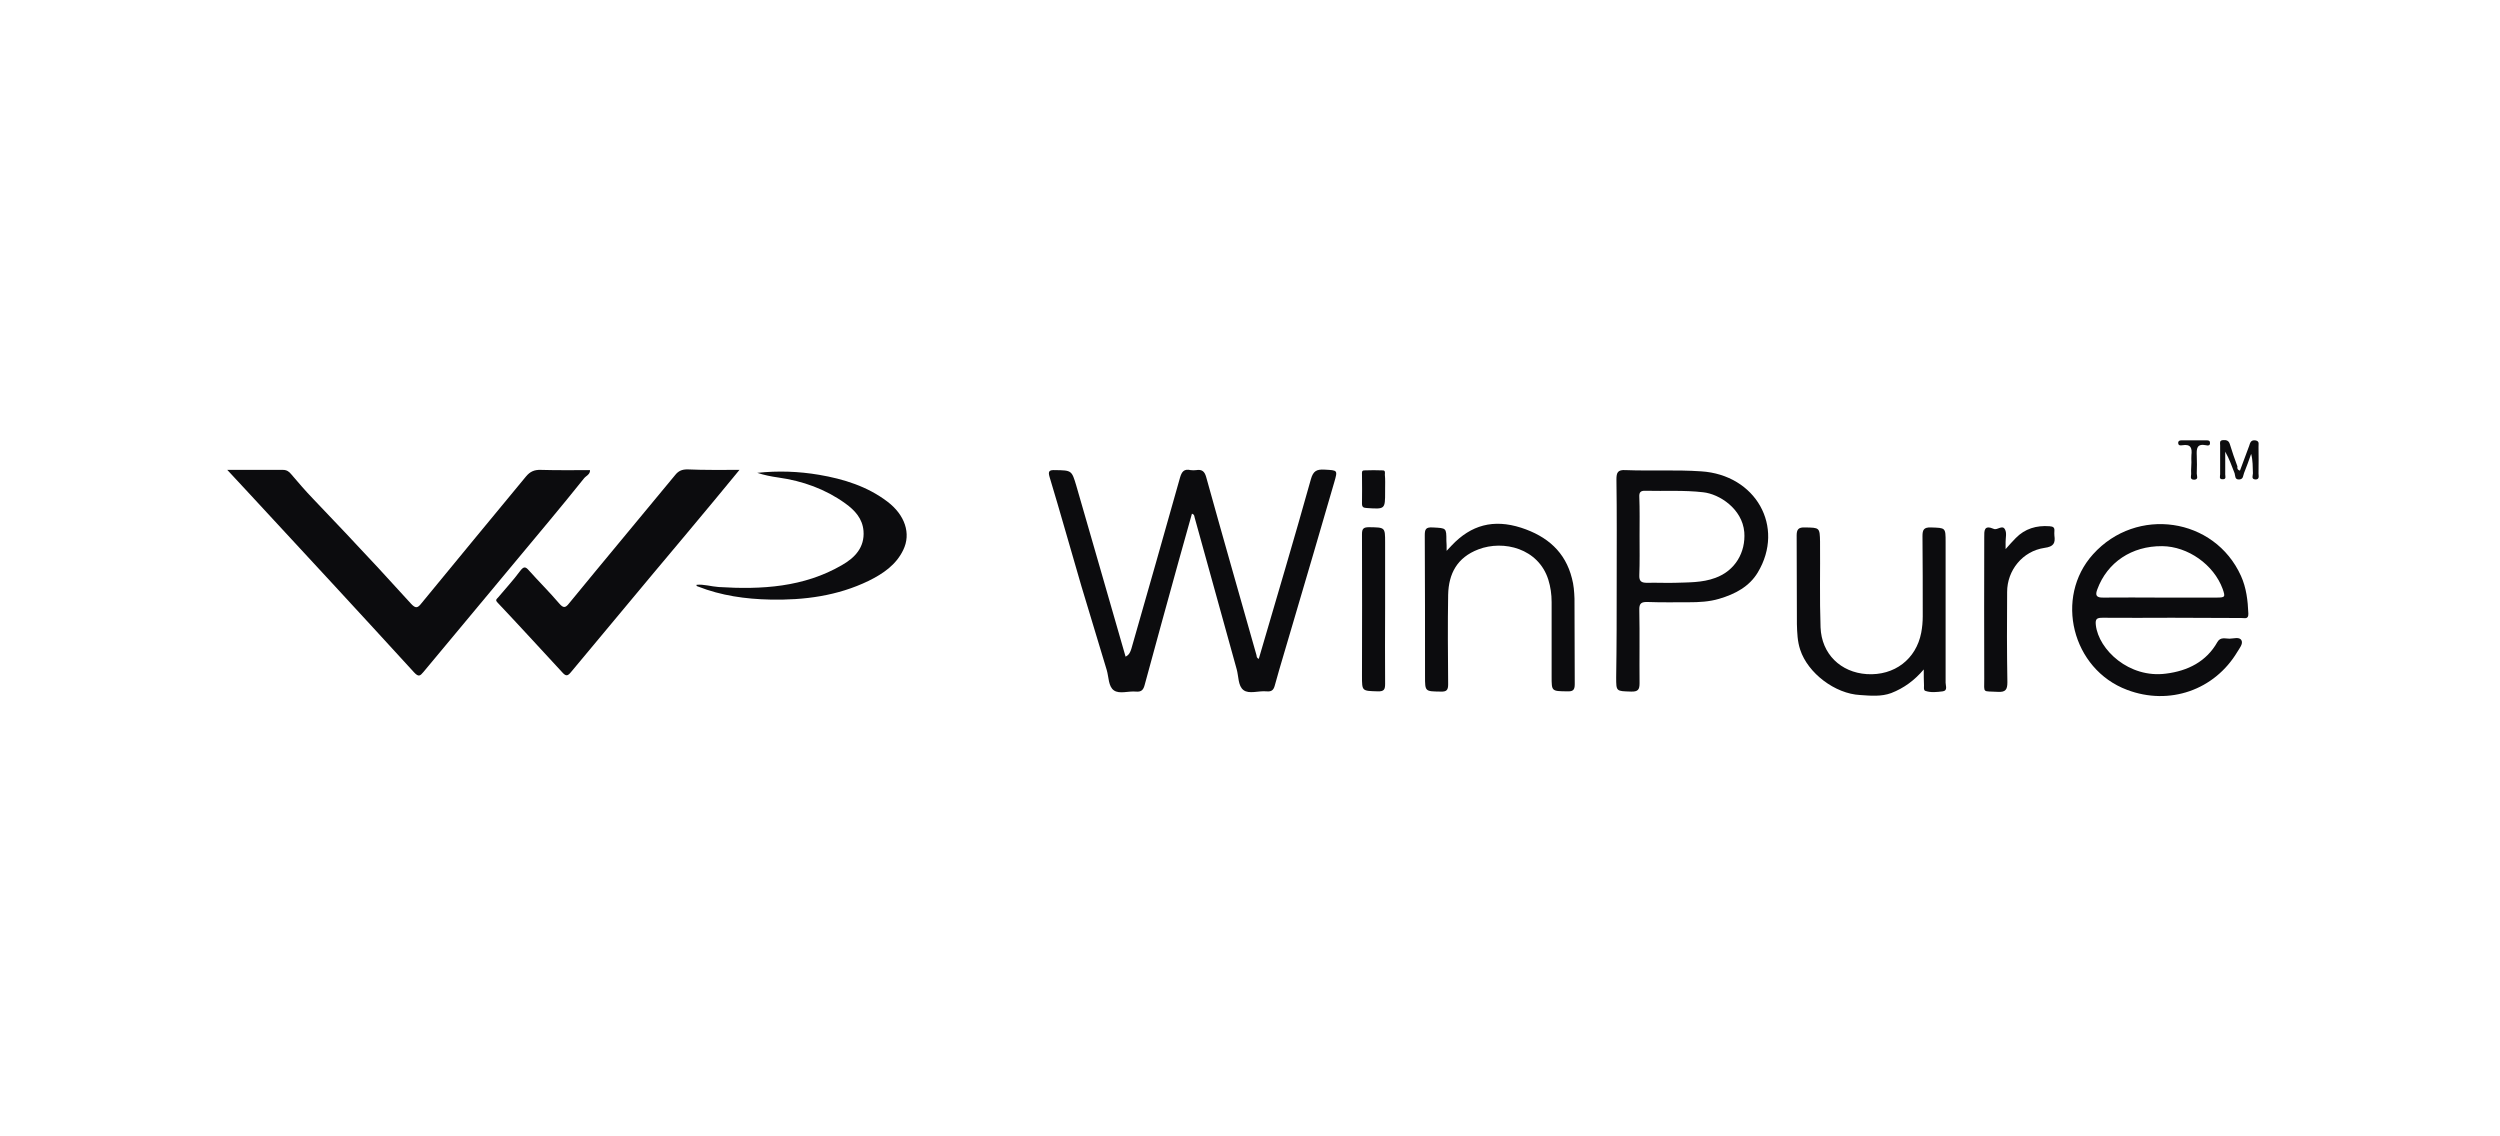 <svg width="176" height="80" viewBox="0 0 176 80" fill="none" xmlns="http://www.w3.org/2000/svg">
<g clip-path="url(#clip0_6052_34823)">
<path d="M16 33.08C17.414 33.08 18.666 33.08 19.919 33.08C20.188 33.08 20.349 33.201 20.492 33.374C20.993 33.963 21.512 34.569 22.049 35.124C22.8 35.921 23.57 36.718 24.321 37.515C25.878 39.16 27.417 40.824 28.938 42.504C29.26 42.85 29.404 42.816 29.672 42.469C32.106 39.49 34.575 36.527 37.027 33.547C37.313 33.201 37.617 33.062 38.083 33.08C39.228 33.114 40.373 33.097 41.536 33.097C41.554 33.409 41.25 33.495 41.107 33.686C40.302 34.691 39.496 35.678 38.673 36.666C35.72 40.217 32.768 43.751 29.815 47.303C29.582 47.58 29.475 47.684 29.153 47.337C25.323 43.145 21.458 38.97 17.593 34.795C17.092 34.258 16.59 33.721 16 33.08Z" fill="#0C0C0E"/>
<path d="M88.618 46.384C89.853 42.157 91.106 37.964 92.287 33.737C92.448 33.166 92.681 33.027 93.253 33.062C94.166 33.114 94.184 33.079 93.933 33.945C92.967 37.289 91.983 40.615 90.999 43.959C90.587 45.397 90.139 46.817 89.746 48.255C89.656 48.602 89.495 48.706 89.155 48.671C88.601 48.619 87.938 48.879 87.545 48.584C87.151 48.29 87.205 47.614 87.062 47.112C86.077 43.56 85.093 40.009 84.109 36.457C84.073 36.353 84.109 36.232 83.912 36.163C83.608 37.271 83.286 38.38 82.981 39.489C82.176 42.399 81.371 45.31 80.584 48.22C80.494 48.567 80.351 48.723 79.975 48.688C79.438 48.636 78.812 48.879 78.418 48.602C78.025 48.324 78.06 47.666 77.917 47.181C77.327 45.206 76.718 43.231 76.128 41.256C75.376 38.692 74.66 36.128 73.891 33.581C73.766 33.166 73.873 33.079 74.284 33.096C75.448 33.114 75.448 33.114 75.77 34.188C76.933 38.19 78.078 42.209 79.241 46.228C79.492 46.107 79.581 45.899 79.653 45.656C80.798 41.654 81.944 37.653 83.071 33.633C83.196 33.2 83.357 32.992 83.823 33.096C83.948 33.114 84.091 33.114 84.216 33.096C84.628 33.027 84.807 33.2 84.914 33.581C86.077 37.774 87.276 41.949 88.457 46.124C88.475 46.211 88.457 46.315 88.618 46.384Z" fill="#0C0C0E"/>
<path d="M52.059 33.08C51.432 33.842 50.86 34.535 50.287 35.228C48.855 36.96 47.406 38.675 45.956 40.408C44.042 42.712 42.109 45.016 40.194 47.32C39.98 47.58 39.854 47.632 39.604 47.355C38.083 45.709 36.562 44.046 35.023 42.417C34.844 42.227 34.969 42.175 35.058 42.071C35.577 41.447 36.132 40.858 36.615 40.2C36.866 39.871 36.991 39.871 37.242 40.165C37.94 40.945 38.691 41.69 39.371 42.487C39.657 42.816 39.801 42.816 40.069 42.469C42.538 39.455 45.044 36.458 47.531 33.443C47.764 33.149 48.014 33.045 48.39 33.045C49.589 33.097 50.77 33.08 52.059 33.08Z" fill="#0C0C0E"/>
<path d="M152.898 43.49C151.287 43.49 149.659 43.508 148.048 43.49C147.637 43.49 147.493 43.542 147.547 44.01C147.744 45.742 149.891 47.769 152.486 47.423C154.025 47.232 155.331 46.574 156.101 45.205C156.316 44.824 156.656 44.963 156.96 44.963C157.246 44.963 157.658 44.807 157.801 45.084C157.926 45.327 157.658 45.639 157.515 45.881C155.904 48.584 152.719 49.692 149.748 48.566C145.865 47.111 144.612 42.052 147.35 39.021C150.41 35.625 155.904 36.422 157.765 40.545C158.141 41.377 158.248 42.278 158.284 43.196C158.302 43.646 157.98 43.49 157.783 43.508C156.137 43.508 154.526 43.49 152.898 43.49ZM152.075 42.07C152.075 42.052 152.075 42.052 152.075 42.07C153.381 42.07 154.705 42.07 156.011 42.07C156.656 42.07 156.674 42.035 156.477 41.463C155.85 39.748 154.025 38.466 152.218 38.449C150.07 38.431 148.352 39.592 147.654 41.481C147.493 41.896 147.565 42.087 148.084 42.07C149.408 42.052 150.75 42.07 152.075 42.07Z" fill="#0C0C0E"/>
<path d="M113.815 40.943C113.815 38.553 113.833 36.145 113.797 33.754C113.797 33.269 113.886 33.061 114.441 33.096C116.213 33.165 117.984 33.061 119.756 33.182C123.603 33.425 125.679 37.08 123.747 40.302C123.156 41.29 122.154 41.827 121.027 42.156C120.329 42.364 119.613 42.399 118.879 42.399C117.931 42.399 116.964 42.416 116.016 42.381C115.551 42.364 115.39 42.468 115.407 42.953C115.443 44.668 115.407 46.383 115.425 48.098C115.425 48.549 115.318 48.705 114.817 48.687C113.779 48.653 113.779 48.687 113.779 47.683C113.815 45.448 113.815 43.196 113.815 40.943ZM115.425 37.738C115.425 38.657 115.443 39.575 115.407 40.493C115.39 40.926 115.551 41.03 115.962 41.03C116.606 41.013 117.251 41.047 117.895 41.03C118.861 40.995 119.828 41.03 120.758 40.684C122.154 40.181 122.906 38.882 122.798 37.461C122.655 35.815 121.044 34.776 119.899 34.655C118.557 34.499 117.197 34.585 115.855 34.551C115.497 34.533 115.39 34.655 115.407 34.984C115.443 35.885 115.425 36.803 115.425 37.738Z" fill="#0C0C0E"/>
<path d="M101.843 38.779C102.022 38.588 102.111 38.502 102.201 38.398C103.561 36.96 105.136 36.527 107.086 37.151C108.947 37.757 110.2 38.866 110.665 40.719C110.79 41.17 110.826 41.655 110.844 42.14C110.862 44.15 110.844 46.159 110.862 48.169C110.862 48.602 110.719 48.688 110.307 48.671C109.234 48.654 109.234 48.671 109.234 47.632C109.234 45.882 109.234 44.132 109.234 42.382C109.234 41.845 109.162 41.326 109.001 40.806C108.303 38.606 105.851 37.999 104.08 38.675C102.577 39.247 101.986 40.39 101.95 41.863C101.915 43.959 101.932 46.072 101.95 48.169C101.95 48.584 101.843 48.706 101.413 48.688C100.322 48.671 100.322 48.688 100.322 47.614C100.322 44.305 100.322 41.014 100.304 37.705C100.304 37.272 100.358 37.099 100.877 37.133C101.825 37.185 101.825 37.151 101.825 38.069C101.843 38.259 101.843 38.45 101.843 38.779Z" fill="#0C0C0E"/>
<path d="M135.432 47.128C134.788 47.891 134.036 48.445 133.142 48.792C132.444 49.051 131.692 48.982 130.958 48.93C129.187 48.843 127.272 47.388 126.735 45.742C126.538 45.154 126.52 44.547 126.502 43.941C126.485 41.862 126.502 39.783 126.485 37.687C126.485 37.254 126.628 37.115 127.075 37.132C128.095 37.15 128.113 37.132 128.131 38.137C128.149 40.147 128.095 42.156 128.167 44.166C128.238 46.037 129.58 47.336 131.424 47.458C133.374 47.579 134.895 46.401 135.253 44.547C135.325 44.166 135.361 43.785 135.361 43.386C135.361 41.498 135.361 39.627 135.343 37.739C135.343 37.306 135.432 37.115 135.933 37.132C136.971 37.167 136.971 37.132 136.971 38.172C136.971 41.463 136.971 44.772 136.971 48.064C136.971 48.272 137.132 48.618 136.774 48.67C136.363 48.722 135.933 48.774 135.539 48.636C135.414 48.584 135.45 48.41 135.45 48.272C135.432 47.891 135.432 47.51 135.432 47.128Z" fill="#0C0C0E"/>
<path d="M49.034 41.17C49.553 41.118 50.072 41.292 50.591 41.326C53.616 41.517 56.586 41.344 59.27 39.785C60.183 39.265 60.881 38.537 60.791 37.376C60.72 36.51 60.183 35.921 59.503 35.436C58.107 34.431 56.515 33.86 54.797 33.617C54.296 33.548 53.794 33.444 53.311 33.288C54.779 33.132 56.228 33.184 57.66 33.426C59.396 33.721 61.06 34.241 62.474 35.315C63.708 36.25 64.156 37.567 63.583 38.728C63.082 39.767 62.169 40.391 61.149 40.893C58.966 41.95 56.622 42.262 54.224 42.21C52.488 42.175 50.77 41.933 49.142 41.292C49.088 41.274 49.017 41.274 49.034 41.17Z" fill="#0C0C0E"/>
<path d="M141.194 38.658C141.463 38.363 141.678 38.103 141.91 37.878C142.554 37.22 143.36 36.977 144.29 37.047C144.541 37.064 144.648 37.133 144.63 37.376C144.63 37.48 144.612 37.601 144.63 37.705C144.702 38.225 144.594 38.484 143.932 38.571C142.393 38.796 141.302 40.148 141.302 41.672C141.284 43.786 141.284 45.917 141.32 48.03C141.32 48.55 141.194 48.74 140.64 48.706C139.548 48.637 139.691 48.844 139.691 47.788C139.673 44.461 139.691 41.152 139.691 37.826C139.691 37.376 139.655 36.925 140.371 37.237C140.622 37.341 140.98 36.908 141.159 37.289C141.284 37.532 141.194 37.861 141.194 38.155C141.194 38.311 141.194 38.467 141.194 38.658Z" fill="#0C0C0E"/>
<path d="M97.512 42.832C97.512 44.599 97.494 46.366 97.512 48.133C97.512 48.515 97.459 48.688 96.993 48.671C95.884 48.636 95.884 48.671 95.884 47.596C95.884 44.27 95.902 40.927 95.884 37.6C95.884 37.219 95.991 37.115 96.385 37.115C97.512 37.133 97.512 37.115 97.512 38.189C97.512 39.748 97.512 41.29 97.512 42.832Z" fill="#0C0C0E"/>
<path d="M157.694 33.131C157.908 32.542 158.123 31.971 158.338 31.399C158.409 31.191 158.445 30.966 158.767 31C159.107 31.052 158.982 31.295 159 31.468C159.018 32.092 159 32.715 159 33.339C159 33.495 159.089 33.755 158.785 33.755C158.463 33.738 158.606 33.478 158.606 33.322C158.588 32.871 158.606 32.421 158.481 31.953C158.32 32.404 158.159 32.871 157.98 33.304C157.908 33.478 157.944 33.738 157.64 33.755C157.318 33.772 157.372 33.495 157.318 33.322C157.121 32.819 156.942 32.3 156.656 31.797C156.656 32.334 156.656 32.871 156.656 33.408C156.656 33.53 156.745 33.738 156.495 33.738C156.19 33.755 156.298 33.53 156.298 33.391C156.298 32.715 156.298 32.023 156.298 31.347C156.298 31.191 156.226 31 156.513 30.983C156.763 30.966 156.906 31.035 156.978 31.26C157.139 31.78 157.318 32.317 157.515 32.837C157.497 32.941 157.497 33.079 157.694 33.131Z" fill="#0C0C0E"/>
<path d="M97.512 34.449C97.512 34.501 97.512 34.553 97.512 34.622C97.512 35.852 97.512 35.852 96.224 35.765C95.991 35.748 95.884 35.713 95.884 35.453C95.902 34.778 95.884 34.085 95.884 33.409C95.884 33.288 95.848 33.115 96.045 33.115C96.474 33.097 96.922 33.097 97.351 33.115C97.548 33.115 97.494 33.305 97.494 33.426C97.53 33.756 97.512 34.102 97.512 34.449Z" fill="#0C0C0E"/>
<path d="M154.276 32.542C154.276 32.369 154.258 32.213 154.276 32.039C154.329 31.572 154.258 31.242 153.632 31.346C153.506 31.364 153.345 31.381 153.345 31.173C153.345 31.035 153.453 31 153.578 31C154.168 31 154.759 31 155.349 31C155.475 31 155.582 31.017 155.582 31.173C155.6 31.381 155.439 31.381 155.314 31.346C154.634 31.208 154.634 31.606 154.652 32.074C154.669 32.49 154.669 32.923 154.652 33.339C154.652 33.495 154.795 33.755 154.473 33.772C154.115 33.772 154.276 33.477 154.258 33.322C154.24 33.062 154.276 32.802 154.276 32.542Z" fill="#0C0C0E"/>
</g>
<defs>
<clipPath id="clip0_6052_34823">
<rect width="143" height="18" fill="white" transform="translate(16 31)"/>
</clipPath>
</defs>
</svg>
